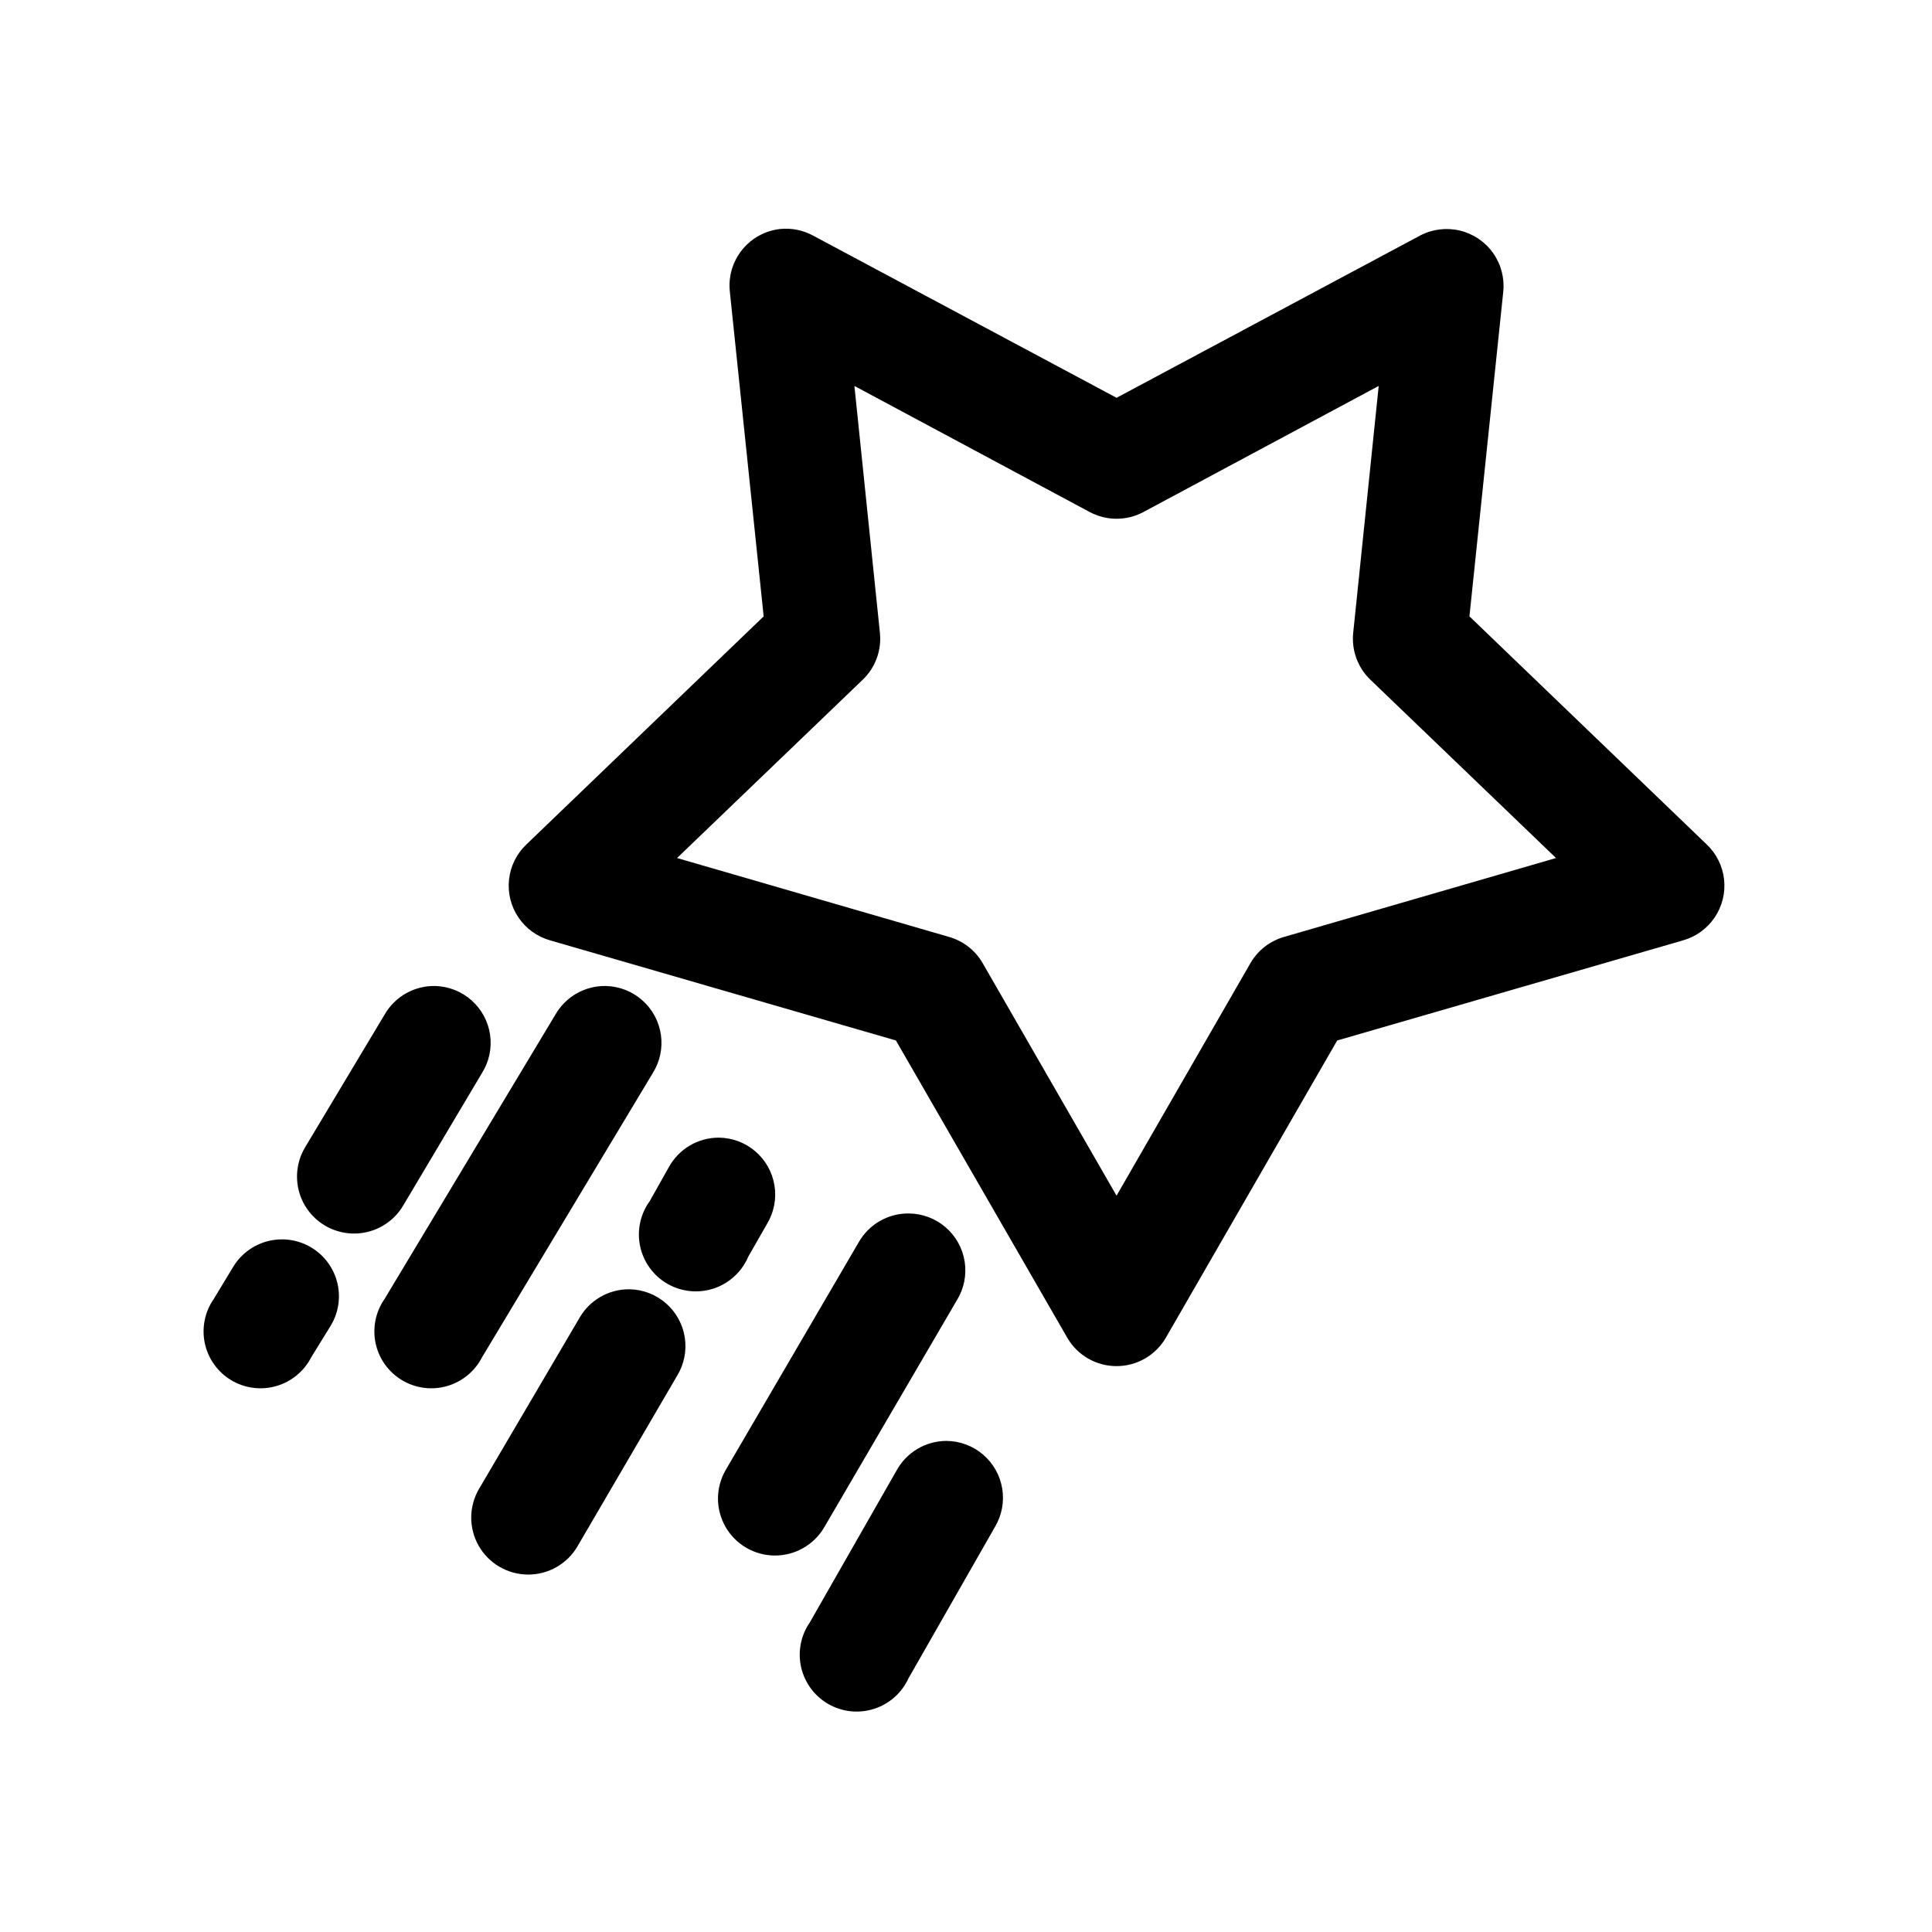 <?xml version="1.0" encoding="UTF-8"?>
<!-- Uploaded to: ICON Repo, www.svgrepo.com, Generator: ICON Repo Mixer Tools -->
<svg fill="#000000" width="800px" height="800px" version="1.1" viewBox="144 144 512 512" xmlns="http://www.w3.org/2000/svg">
 <path d="m350.78 204.68c-3.981 0.434-7.629 2.434-10.133 5.555-2.508 3.121-3.668 7.109-3.227 11.086l8.961 86.023-62.871 60.438v-0.004c-2.59 2.453-4.223 5.746-4.609 9.289-0.391 3.543 0.492 7.109 2.488 10.062 1.992 2.957 4.973 5.109 8.406 6.078l91.633 26.527 45.426 78.801v0.004c2.699 4.641 7.668 7.496 13.043 7.496s10.348-2.856 13.047-7.496l45.426-78.801 91.633-26.527v-0.004c3.434-0.969 6.41-3.121 8.406-6.078 1.996-2.953 2.875-6.519 2.488-10.062s-2.019-6.836-4.609-9.289l-62.871-60.438 8.961-86.023v0.004c0.379-3.633-0.578-7.277-2.688-10.258-2.109-2.981-5.231-5.098-8.781-5.953-3.555-0.855-7.297-0.395-10.535 1.297l-80.473 43.012-80.473-43.012h-0.004c-2.644-1.422-5.656-2.023-8.645-1.727zm19.648 41.598 62.398 33.438c4.422 2.344 9.723 2.344 14.145 0l62.398-33.438-6.758 65.461c-0.473 4.613 1.211 9.188 4.559 12.398l49.195 47.25-71.988 20.879h0.004c-3.773 1.055-6.984 3.531-8.961 6.906l-35.523 61.691-35.523-61.691h0.004c-1.977-3.375-5.188-5.852-8.961-6.906l-71.988-20.879 49.195-47.25h0.004c3.348-3.211 5.031-7.785 4.559-12.398zm-111.12 159.02c-2.699-0.051-5.359 0.621-7.711 1.945-2.348 1.324-4.301 3.258-5.648 5.59l-21.062 35.164c-2.074 3.434-2.695 7.555-1.727 11.445 0.969 3.894 3.449 7.242 6.894 9.305 3.445 2.066 7.57 2.676 11.465 1.699 3.898-0.98 7.242-3.465 9.301-6.91l20.906-35.164v0.004c1.895-3.019 2.66-6.613 2.156-10.145-0.508-3.527-2.25-6.762-4.914-9.133-2.668-2.367-6.094-3.715-9.66-3.801zm45.266 0c-2.695-0.051-5.359 0.621-7.711 1.945-2.348 1.324-4.301 3.258-5.648 5.59l-45.266 75.348c-2.402 3.422-3.277 7.684-2.414 11.77 0.863 4.086 3.387 7.633 6.969 9.793 3.578 2.156 7.894 2.734 11.918 1.594 4.023-1.141 7.394-3.898 9.305-7.613l45.266-75.348c1.898-3.019 2.66-6.613 2.156-10.145-0.504-3.527-2.246-6.762-4.914-9.133-2.668-2.367-6.09-3.715-9.66-3.801zm29.863 40.188c-2.703 0.008-5.352 0.738-7.676 2.121-2.32 1.379-4.231 3.359-5.527 5.727l-5.031 8.949h0.004c-2.535 3.473-3.461 7.859-2.551 12.059 0.906 4.199 3.57 7.812 7.312 9.93 3.742 2.117 8.215 2.535 12.285 1.156 4.074-1.383 7.363-4.434 9.043-8.391l5.031-8.789c1.816-3.059 2.492-6.656 1.906-10.16-0.582-3.508-2.387-6.695-5.094-9-2.707-2.305-6.144-3.582-9.703-3.602zm50.453 20.094c-2.711-0.039-5.387 0.656-7.734 2.012-2.352 1.352-4.297 3.316-5.625 5.68l-35.207 60.281v-0.004c-2.711 4.656-2.734 10.398-0.059 15.074 2.672 4.676 7.641 7.574 13.031 7.606 5.391 0.031 10.391-2.809 13.121-7.453l35.207-60.277c1.859-3.047 2.578-6.652 2.023-10.176-0.551-3.527-2.336-6.742-5.039-9.074-2.703-2.332-6.144-3.633-9.719-3.668zm-167.23 6.906c-4.953 0.344-9.422 3.106-11.945 7.379l-5.031 8.32 0.004-0.004c-2.402 3.422-3.277 7.684-2.414 11.77 0.863 4.086 3.387 7.633 6.965 9.793 3.582 2.156 7.898 2.734 11.922 1.594 4.023-1.141 7.391-3.898 9.301-7.613l5.031-8.164c1.996-3.156 2.746-6.941 2.106-10.621-0.641-3.68-2.625-6.988-5.566-9.289-2.945-2.301-6.641-3.43-10.371-3.164zm93.207 13.188v-0.004c-2.715-0.035-5.387 0.66-7.738 2.016-2.352 1.352-4.293 3.312-5.621 5.676l-26.562 45.211c-2.727 4.656-2.754 10.406-0.082 15.09 2.676 4.684 7.648 7.586 13.047 7.613 5.398 0.031 10.402-2.82 13.125-7.477l26.406-45.211v0.004c1.852-3.031 2.57-6.617 2.035-10.129-0.535-3.508-2.297-6.715-4.969-9.055-2.672-2.34-6.086-3.664-9.641-3.738zm83.934 40.188-0.004-0.004c-2.703 0.008-5.352 0.738-7.676 2.121-2.32 1.379-4.231 3.359-5.527 5.727l-22.949 40.188h0.004c-2.422 3.469-3.273 7.797-2.344 11.922 0.93 4.129 3.551 7.676 7.227 9.777 3.676 2.102 8.066 2.562 12.102 1.27 4.031-1.289 7.336-4.211 9.105-8.055l22.949-40.188c1.816-3.055 2.492-6.656 1.906-10.16-0.582-3.508-2.387-6.691-5.094-9-2.707-2.305-6.144-3.582-9.703-3.602z"/>
</svg>